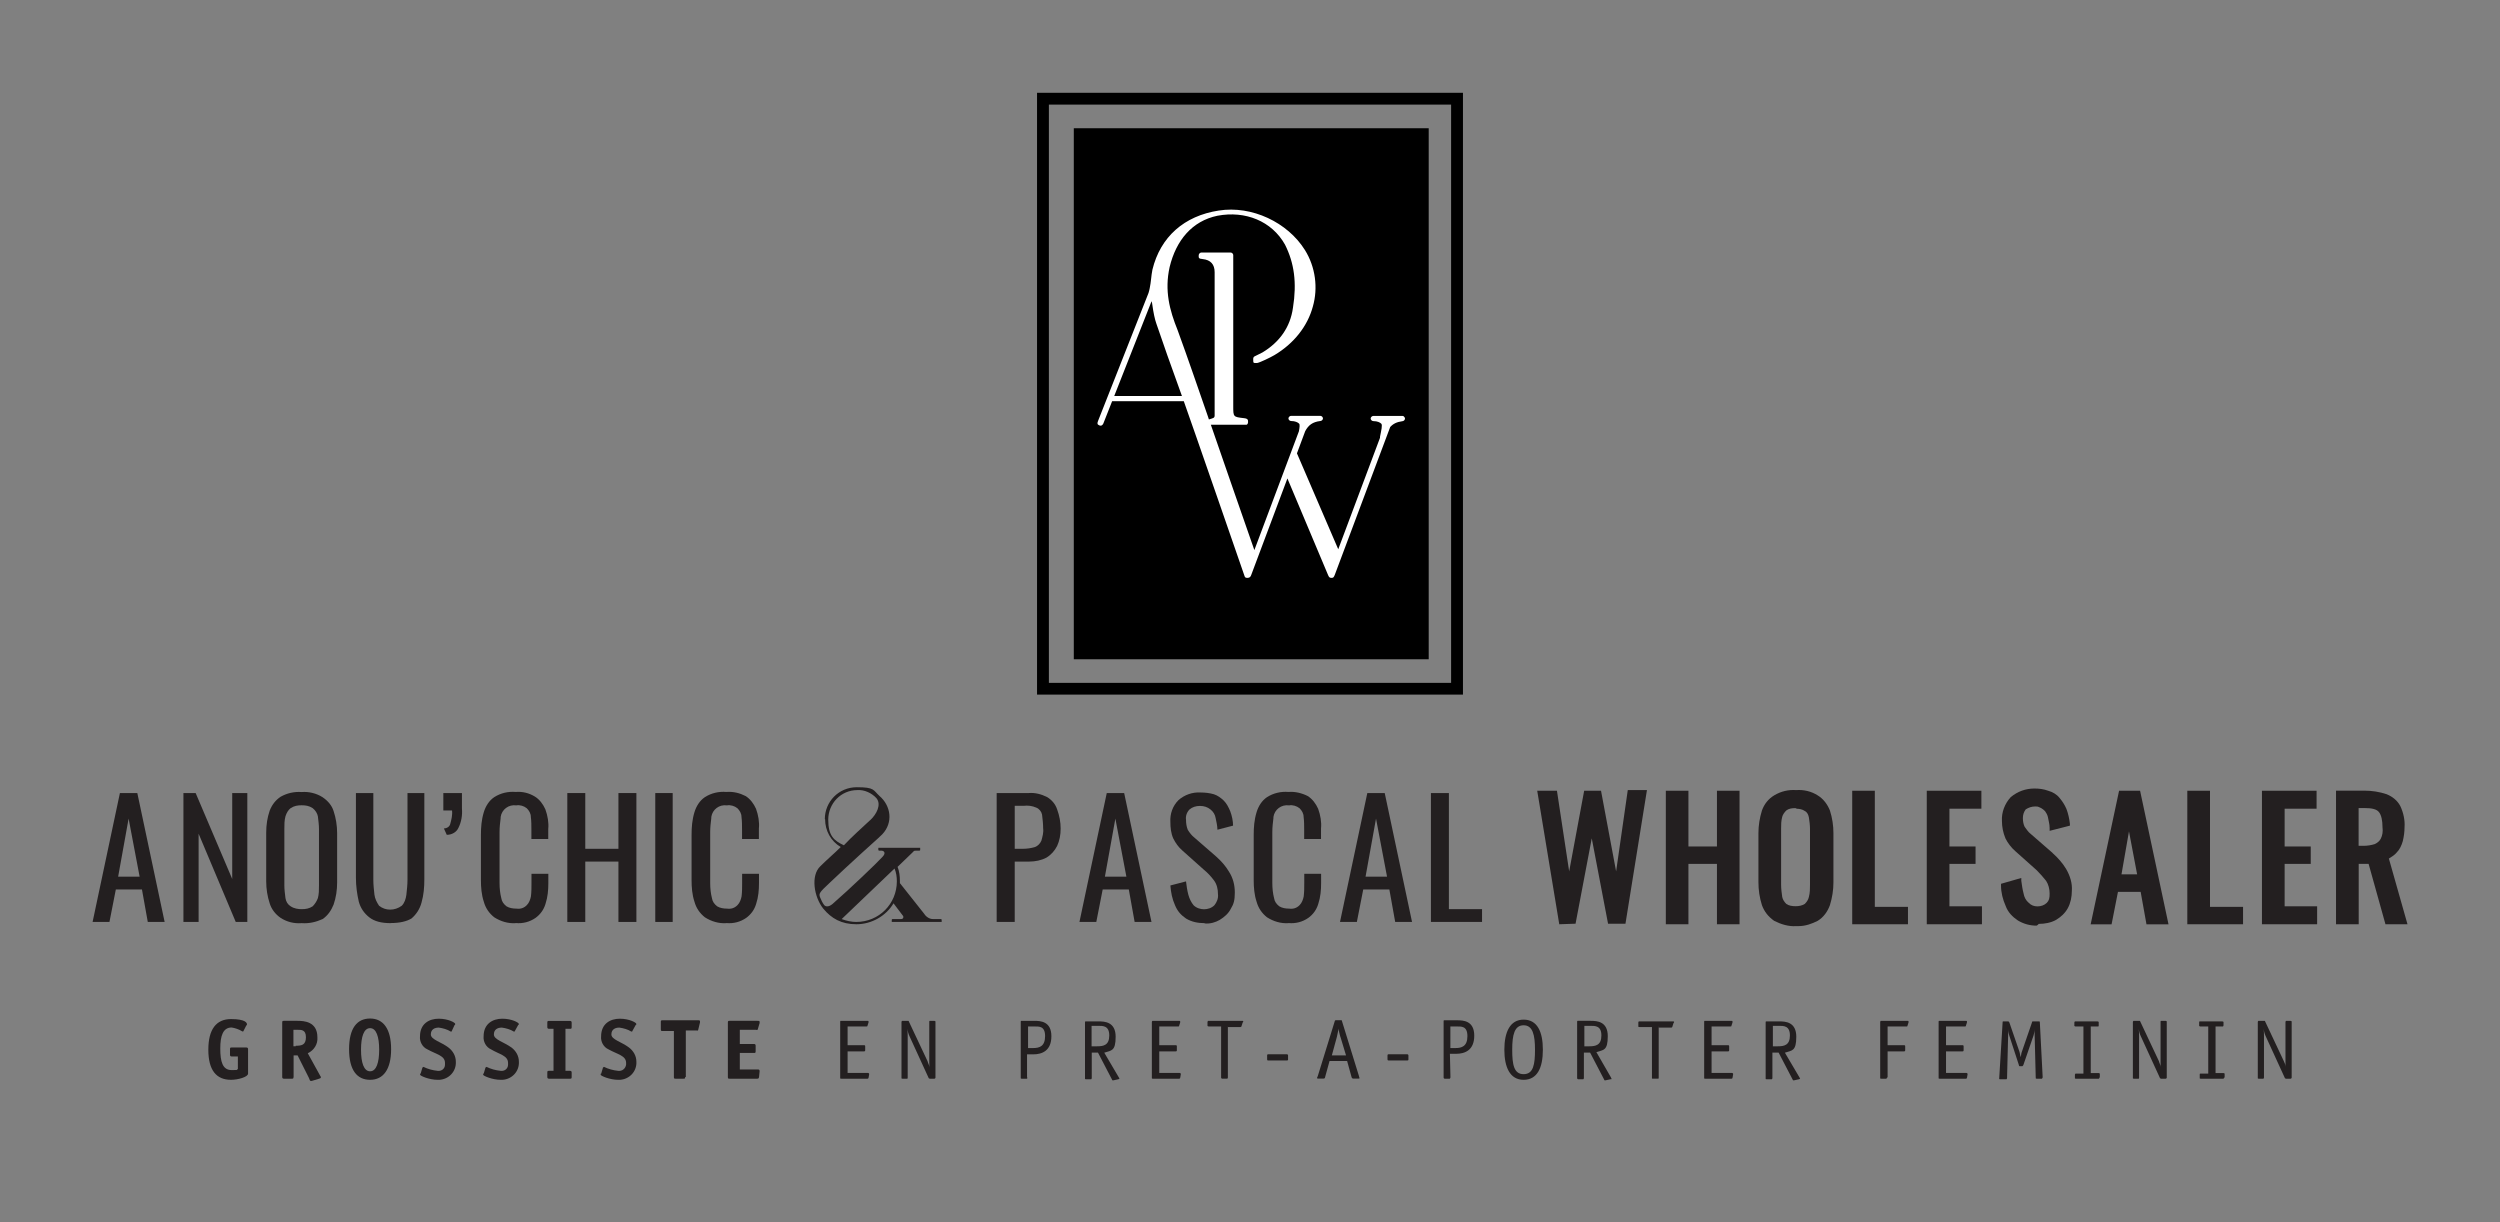 <?xml version="1.0" encoding="UTF-8"?> <svg xmlns="http://www.w3.org/2000/svg" id="Layer_1" data-name="Layer 1" version="1.1" viewBox="0 0 2700 1320"><rect x="0" y="0" width="2700" height="1320" fill="#808080" stroke="none"/><defs><style> .cls-1 { fill: #000; } .cls-1, .cls-2, .cls-3 { stroke-width: 0px; } .cls-2 { fill: #231f20; } .cls-3 { fill: #fff; } </style></defs><g><rect class="cls-1" x="1159.7" y="138.5" width="383.3" height="573.5"></rect><path class="cls-3" d="M1516.9,450.6c-.5-.8-1.3-1.4-2.2-1.4h-31.5c-1.4,0-2.9,1.4-2.9,2.8s1.4,2.8,2.9,2.8c4.3,0,7.2,1.4,8.6,2.8,1.4,1.4,0,7.1-1.4,14.2,0,.3,0,.7,0,1l-45.1,120.4-44.6-103.6,8.9-23.9c3.5-6.6,8-10,16.3-11,1.4,0,2.9-1.4,2.9-2.8s-1.4-2.8-2.9-2.8h-31.5c-1.4,0-2.9,1.4-2.9,2.8s1.4,2.8,2.9,2.8c4.3,0,7.2,1.4,8.6,2.8,1,1,.6,4.1-.2,8.3l-48.1,128.3c-.8-1.7-45.7-131.8-47-135.4h38.6c.6,0,1.6-1.3,1.6-2.8,0-2.4,0-3.8-4.5-4.3-11.5-1.3-11.5-1.4-11.5-12.8v-163.3c0-1.4-1.4-2.8-2.9-2.8h-31.5c-1.4,0-2.8,1.4-2.9,2.8-.2,3.2,0,3.9,4.3,4.3,8.6.9,12.9,5.7,12.9,14.2v154.8c0,2.8-1.9,2.8-6.2,4.2,0,0-.8-2.5-.9-2.8-10.9-31.3-21.5-62.5-32.9-93.7-8.6-21.3-14.3-42.6-8.6-68.1,7-28.9,24.3-49.7,51.6-55.4,30.1-5.7,58.7,5.7,73,31.2,10,19.9,12.9,41.2,8.6,68.1-2.9,21.3-14.8,37.4-32.9,48.3-2,1.2-6.9,3.3-8.6,4.3-1.8,1-1.4,2.8-1.4,4.3s0,2.8,1.4,2.8,2.2,0,2.9,0c2.8-.4,14.2-5.9,18.6-8.5,20.9-12.4,35.8-31.2,41.5-52.5,5.7-19.9,2.9-42.6-8.6-61-18.6-29.8-57.3-48.3-93.1-42.6-37.2,5.7-63,28.4-71.6,63.9-1.4,7.1-1.4,12.8-2.9,19.9-.4,1.8-.6,3.1-1.3,5.2l-54.5,138.2c-1.2,3-.7,3.8,1.2,4.7,2.4,1.2,3.9-.5,4.5-1.9l9.5-24.1h77.4c7.3,20.2,65.7,189.1,65.7,189.1.4.8.6,1.7,2.9,1.7,3.3,0,3.8-2.2,4.2-3.1l39.1-104.3,43.9,104.3c.9,2,1.4,3.1,3.6,3.1s2.5-.6,3.6-3.1l59.9-159.8c3.1-3.5,7.1-5.5,13.1-6.3,1.4,0,2.9-1.4,2.9-2.8s-.7-1.4-.7-1.4h0ZM1203.4,427.6l40.3-102.3c.4,1.3.7,2.6.9,4.4,1,7.4,2.6,15.3,4.3,19.9,5.9,17.5,16.2,46.8,27.6,78.1h-73.1Z"></path><path class="cls-1" d="M1567.2,113v624.5h-434.4V113h434.4M1580,100.2h-460v650h460V100.2h0Z"></path></g><g><path class="cls-2" d="M100,995.7l29.5-139.2h18.8l29.5,139.2h-18.2l-6.3-35.1h-28.2l-6.9,35.1h-18.2ZM127.6,946.8h23.2l-11.9-62.7-11.3,62.7Z"></path><path class="cls-2" d="M198.1,995.7v-139.2h13.2l39.5,92.8v-92.8h16.3v139.2h-12.5l-40.1-95.3v95.3h-16.3Z"></path><path class="cls-2" d="M325.8,997c-8.1.6-15.7-1.2-22.6-5.6-5.6-3.8-10-9.4-11.9-15.7-2.5-7.5-3.8-15.7-3.8-23.8v-52.7c0-8.2,1.2-16.3,3.8-23.8,2.5-6.3,6.3-11.3,11.9-15,6.9-3.8,14.4-5.6,22.6-5,7.5-.6,15.7,1.2,22.6,5.6,5.6,3.8,10,8.8,11.9,15,2.5,7.5,3.8,15.7,3.8,23.8v53.3c0,8.2-1.2,16.3-3.8,23.8-2.5,6.3-6.3,11.9-11.9,15.7-6.9,3.1-14.4,5-22.6,4.4h0ZM325.8,981.9c4.4,0,8.1-.6,11.9-3.1,2.5-2.5,4.4-5.6,5.6-8.8,1.2-4.4,1.2-8.8,1.2-13.8v-60.8c0-4.4-.6-8.8-1.2-13.8-.6-3.1-2.5-6.3-5.6-8.8-3.8-2.5-7.5-3.1-11.9-3.1s-8.1.6-11.9,3.1c-2.5,1.9-4.4,5-5.6,8.8-1.2,4.4-1.2,8.8-1.2,13.8v60.8c0,4.4.6,8.8,1.2,13.8.6,3.8,2.5,6.9,5.6,8.8,3.8,2.5,8.1,3.1,11.9,3.1Z"></path><path class="cls-2" d="M422,997c-10,0-17.6-1.9-23.2-6.3-5.6-4.4-9.4-10-11.3-16.9-1.9-8.2-3.1-16.9-3.1-25.7v-91.6h18.8v93.5c0,5.6.6,10.7,1.2,16.3.6,4.4,2.5,8.2,5,11.9,6.9,5.6,16.9,5.6,24.5,0,3.1-3.1,4.4-7.5,5-11.9.6-5.6,1.2-10.7,1.2-16.3v-93.5h18.2v92.8c0,8.8-.6,16.9-3.1,25.7-1.9,6.9-5.6,12.5-10.7,16.9-5,3.1-12.5,5-22.6,5h0Z"></path><path class="cls-2" d="M482.5,901.6l-3.1-6.9c3.1,0,6.3-1.9,6.9-5,1.2-4.4,2.5-9.4,1.9-14.4h-9.4v-18.8h20.1v16.9c.6,6.9-.6,14.4-3.8,20.7-1.9,4.4-6.9,7.5-12.5,7.5h0Z"></path><path class="cls-2" d="M557,997c-8.2.6-16.3-1.9-23.2-6.3-5.6-4.4-9.4-10-11.3-16.9-2.5-7.5-3.1-15.7-3.1-23.2v-48.9c0-8.2.6-16.3,3.1-24.5,1.9-6.3,5.6-12.5,11.3-16.3,6.9-4.4,15-6.3,23.2-5.6,7.5-.6,14.4,1.2,20.7,5,5,3.1,8.8,8.2,11.3,13.8,2.5,6.9,3.8,14.4,3.1,21.3v10.7h-18.2v-10c0-4.4,0-9.4-.6-13.8,0-3.8-1.9-6.9-4.4-9.4-3.1-2.5-7.5-3.8-11.3-3.1-8.2-1.2-15.7,4.4-16.9,12.5v1.2c-.6,5-1.2,10-1.2,15v55.2c0,5.6.6,11.3,1.9,16.3.6,3.8,2.5,6.3,5.6,8.8,3.1,1.9,6.9,2.5,10.7,2.5,4.4.6,8.2-.6,11.3-3.8,2.5-2.5,3.8-6.3,4.4-9.4.6-5,.6-9.4.6-14.4v-10h18.2v10c0,7.5-.6,15-3.1,22.6-1.9,6.3-5.6,11.3-10.7,15-6.3,4.4-13.8,6.3-21.3,5.6h0Z"></path><path class="cls-2" d="M612.7,995.7v-139.2h19.4v60.2h35.8v-60.2h19.4v139.2h-19.4v-65.2h-35.8v65.2h-19.4Z"></path><path class="cls-2" d="M707.7,995.7v-139.2h18.8v139.2h-18.8Z"></path><path class="cls-2" d="M784.5,997c-8.2.6-16.3-1.9-23.2-6.3-5.6-4.4-9.4-10-11.3-16.9-2.5-7.5-3.1-15.7-3.1-23.2v-48.9c0-8.2.6-16.3,3.1-24.5,1.9-6.3,5.6-12.5,11.3-16.3,6.9-4.4,15-6.3,23.2-5.6,7.5-.6,14.4,1.2,20.7,4.4,5,3.1,8.8,8.2,11.3,13.8,2.5,6.9,3.8,14.4,3.1,21.3v11.3h-18.2v-10c0-4.4,0-9.4-.6-13.8,0-3.8-1.9-6.9-4.4-9.4-3.1-2.5-7.5-3.8-11.3-3.1-8.2-1.2-15.7,4.4-16.9,12.5v1.2c-.6,5-1.2,10-1.2,15v55.2c0,5.6.6,11.3,1.9,16.3.6,3.8,2.5,6.3,5.6,8.8,3.1,1.9,6.9,2.5,10.7,2.5,4.4.6,8.2-.6,11.3-3.8,2.5-2.5,3.8-6.3,4.4-9.4.6-5,.6-9.4.6-14.4v-10h18.2v10c0,7.5-.6,15-3.1,22.6-1.9,6.3-5.6,11.3-10.7,15-6.3,4.4-13.8,6.3-21.3,5.6h0Z"></path><path class="cls-2" d="M890.8,884.7c0-18.8,15-34.5,34.5-34.5s17.6,3.1,24.5,9.4c12.5,10.7,15,28.8,3.1,41.4-5.6,5.6-13.2,11.9-22,20.1-12.5,11.3-24.5,22.6-35.1,32.6s-11.9,11.3-10,15.7c1.2,3.1,2.5,5.6,4.4,8.2,1.9,1.9,5,1.9,8.8-1.2,18.8-16.3,48.9-45.2,53.9-50.8,4.4-4.4,1.9-6.9-1.2-6.9h-2.5l-.6-.6v-2.5h45.2v2.5l-.6.6h-3.8c-1.2,0-2.5,0-3.1,1.2l-16.9,16.3c1.9,5,2.5,10,2.5,15.7v1.9l26.3,33.2c1.9,3.1,5.6,5.6,9.4,5.6h8.8l.6.6v2.5h-53.9v-2.5l.6-.6h9.4c1.2,0,2.5-.6,2.5-1.9s0-1.2-.6-1.9l-10-13.2c-8.2,13.8-23.8,22.6-40.1,22.6s-27-6.3-35.8-16.9c-10-12.5-13.8-35.8-3.1-45.8,6.9-6.9,15.7-14.4,22-20.7-10.7-6.3-16.9-17.6-16.9-30.1h0ZM939.7,885.9c6.9-6.3,12.5-16.9,6.9-23.8-5-5.6-13.2-9.4-20.7-8.8-17.6,0-31.4,14.4-31.4,32s6.3,22.6,16.9,27.6c8.8-9.4,18.8-18.2,28.2-27h0ZM909,992.6c5,1.9,10.7,3.1,15.7,3.1,24.5,0,43.9-19.4,43.9-43.9h0c0-4.4-.6-9.4-2.5-13.8l-57.1,54.6h0Z"></path><path class="cls-2" d="M1076.4,995.7v-139.2h34.5c6.9-.6,13.8,1.2,20.1,4.4,5,3.1,8.8,7.5,10.7,13.2,2.5,6.9,3.8,13.8,3.8,20.7s-1.2,13.2-3.8,18.8c-2.5,5-6.3,9.4-11.3,12.5-5.6,3.1-12.5,4.4-18.8,4.4h-15.7v65.2h-19.4ZM1095.8,916.7h8.8c4.4,0,8.8-.6,13.2-1.9,3.1-1.2,5.6-3.8,6.9-6.9,1.2-4.4,2.5-8.8,1.9-13.2,0-5-.6-10-1.2-15-.6-3.1-3.1-6.3-6.3-7.5-4.4-1.9-8.8-2.5-13.8-1.9h-9.4v46.4h0Z"></path><path class="cls-2" d="M1165.8,995.7l29.5-139.2h18.8l29.5,139.2h-18.2l-6.3-35.1h-28.2l-6.9,35.1h-18.2ZM1193.3,946.8h23.2l-11.9-62.7-11.3,62.7h0Z"></path><path class="cls-2" d="M1301,997c-6.9,0-13.8-1.2-20.1-5-5.6-3.8-9.4-8.2-11.9-14.4-3.1-6.9-4.4-13.8-5-21.3l16.9-4.4c.6,5,1.2,9.4,2.5,14.4,1.2,4.4,3.1,8.2,5.6,11.3,3.1,3.1,7.5,4.4,11.3,4.4s8.2-1.2,11.3-4.4c2.5-3.1,4.4-7.5,3.8-11.9,0-5.6-1.2-10.7-4.4-15s-6.9-8.2-10.7-11.3l-23.2-20.7c-4.4-3.8-7.5-8.2-10-13.2-2.5-5.6-3.1-11.9-3.1-17.6-.6-8.8,2.5-17.6,8.8-23.8,6.3-5.6,15.1-8.8,23.8-8.2,5,0,10,.6,14.4,1.9,3.8,1.2,7.5,3.8,10.7,6.9,3.1,3.1,5,6.9,6.9,11.3,1.9,5,3.1,10.7,3.1,15.7l-16.9,4.4c0-4.4-1.2-8.8-1.9-12.5-.6-3.8-2.5-6.9-5.6-9.4-3.1-2.5-6.9-3.8-11.3-3.8s-8.2,1.2-11.3,3.8c-3.1,3.1-4.4,7.5-3.8,11.3,0,3.8.6,7.5,1.9,10.7,1.9,3.1,4.4,6.3,6.9,8.2l23.8,20.7c5.6,5,10,10,13.8,16.3,4.4,6.9,6.3,14.4,6.3,22.6s-1.2,12.5-4.4,17.6c-2.5,5-6.9,8.8-11.9,11.9-4.4,2.5-10,4.4-16.3,3.8h0Z"></path><path class="cls-2" d="M1391.6,997c-8.2.6-16.3-1.9-23.2-6.3-5.6-4.4-9.4-10-11.3-16.9-2.5-7.5-3.1-15.7-3.1-23.2v-48.9c0-8.2.6-16.3,3.1-24.5,1.9-6.3,5.6-12.5,11.3-16.3,6.9-4.4,15.1-6.3,23.2-5.6,6.9-.6,14.4,1.2,20.7,4.4,5,3.1,8.8,8.2,11.3,13.8,2.5,6.9,3.8,14.4,3.1,21.3v11.3h-18.2v-10c0-4.4,0-9.4-.6-13.8,0-3.8-1.9-6.9-4.4-9.4-3.1-2.5-7.5-3.8-11.3-3.1-8.2-1.2-15.7,4.4-16.9,12.5v1.2c-.6,5-1.2,10-1.2,15v55.2c0,5.6.6,11.3,1.9,16.3.6,3.8,2.5,6.3,5.6,8.8,3.1,1.9,6.9,2.5,10.7,2.5,4.4.6,8.2-.6,11.3-3.8,2.5-2.5,3.8-6.3,4.4-9.4.6-5,.6-9.4.6-14.4v-10h18.2v10c0,7.5-.6,15-3.1,22.6-1.9,6.3-5.6,11.3-10.7,15-6.3,4.4-13.8,6.3-21.3,5.6h0Z"></path><path class="cls-2" d="M1447.2,995.7l29.5-139.2h18.8l29.5,139.2h-18.2l-6.3-35.1h-28.2l-6.9,35.1h-18.2ZM1474.8,946.8h23.2l-11.9-62.7-11.3,62.7h0Z"></path><path class="cls-2" d="M1545.4,995.7v-139.2h19.4v125.4h35.8v13.8h-55.2Z"></path><polygon class="cls-2" points="1745.4 941.1 1729.1 854 1710.9 854 1694.7 941.1 1681.5 854 1660.2 854 1684 998.2 1701.6 997.6 1719.1 905.4 1736.7 997.6 1755.5 997.6 1778.7 853.3 1758 853.3 1745.4 941.1"></polygon><polygon class="cls-2" points="1854.3 914.2 1823.5 914.2 1823.5 854 1799.1 854 1799.1 998.2 1823.5 998.2 1823.5 933 1854.3 933 1854.3 998.2 1878.7 998.2 1878.7 854 1854.3 854 1854.3 914.2"></polygon><path class="cls-2" d="M1963.1,859c-6.9-4.4-15.1-6.3-23.2-5.7-8.2-.6-16.3,1.2-23.8,5.7-6.3,3.8-10.7,9.4-13.2,16.3-2.5,8.2-3.8,16.3-3.8,24.5v52.7c0,8.8,1.2,16.9,3.8,25.1,2.5,6.9,6.9,12.5,13.2,16.9,7.5,3.8,15.7,6.3,23.8,5.7h2.5c7.5,0,14.4-2.5,20.7-5.7,6.3-3.8,10.7-10,13.2-16.9,2.5-8.2,3.8-16.3,3.8-24.5v-53.3c0-8.2-1.2-16.3-3.8-24.5-2.5-6.3-6.9-12.5-13.2-16.3h0ZM1923.6,955.5v-60.8c0-3.8,0-8.2,1.2-12.5.6-2.5,2.5-5,4.4-6.9,2.5-1.9,5.6-2.5,9.4-2.5s1.2,0,.6.6c3.8,0,7.5.6,10,2.5,2.5,1.2,3.8,3.8,4.4,6.9.6,3.8,1.2,8.2,1.2,12.5v60.2c0,4.4,0,8.8-1.2,13.2-.6,3.1-2.5,5.6-4.4,7.5-3.1,1.9-6.3,2.5-10,2.5s-7.5-.6-10-2.5c-1.9-1.9-3.8-4.4-4.4-7.5-.6-4.4-1.2-8.8-1.2-13.2Z"></path><polygon class="cls-2" points="2024.8 854 2000.4 854 2000.4 998.2 2060.6 998.2 2060.6 979.4 2024.8 979.4 2024.8 854"></polygon><polygon class="cls-2" points="2105.4 933 2133.6 933 2133.6 914.2 2105.4 914.2 2105.4 873.4 2139.9 873.4 2139.9 854 2080.9 854 2080.9 998.2 2140.5 998.2 2140.5 978.8 2105.4 978.8 2105.4 933"></polygon><path class="cls-2" d="M2216.7,921.1l-23.8-20.7c-2.5-1.9-4.4-5-6.3-7.5-1.2-2.5-1.9-5.6-1.9-9.4s1.2-6.9,3.1-9.4c3.1-1.9,6.3-3.1,10-3.1s3.1.3,4.4.7c1.6.6,3,1.4,4.4,2.5.8.6,1.4,1.2,2.1,1.9,1.3,1.9,2.5,3.9,3,6.2.6,3.8,1.9,7.5,1.9,11.9v3.1l21.9-5.6v-1.9c-.6-5.6-1.9-11.3-3.8-16.3-1.9-4.4-4.4-8.2-7.5-11.9-3.1-3.8-7.5-6.3-11.9-7.5-5-1.9-10-2.5-15.1-2.5-9.4,0-18.2,3.1-25.7,9.4-6.3,6.9-10,16.3-9.4,25.7,0,6.3,1.2,12.5,3.8,18.8,2.5,5,6.3,10,10.7,13.8l23.2,20.7c3.8,3.8,6.9,7.5,10,11.3,2.5,3.8,3.8,8.8,3.8,13.8s-.6,7.5-3.1,10c-2.5,2.5-6.3,3.8-10,3.8s-6.9-1.2-9.4-3.8c-3.1-2.5-5-6.3-5.6-10-1.2-4.4-1.9-9.4-2.5-13.8v-3.1l-21.9,6.3v1.9c0,7.5,1.9,15,5,22,2.5,6.9,7.5,11.9,13.2,15.7,6.3,3.8,13.2,5.6,20.1,5.6.4,0,1.3-.6,2.5-1.9,6.3,0,13.2-1.2,18.8-4.4,5-3.1,9.4-6.9,12.5-12.5,3.1-5.6,4.4-12.5,4.4-18.8.6-8.2-1.9-16.3-6.3-23.8-3.8-6.3-8.8-11.9-14.4-16.9h0Z"></path><path class="cls-2" d="M2288.6,854l-30.7,144.3h22.6l6.9-35.1h24.5l6.3,35.1h23.8l-30.7-144.3h-22.6ZM2308.1,944.3h-16.9l8.1-46.4,8.8,46.4Z"></path><polygon class="cls-2" points="2386.8 854 2362.3 854 2362.3 998.2 2422.5 998.2 2422.5 979.4 2386.8 979.4 2386.8 854"></polygon><polygon class="cls-2" points="2467.4 933 2495.6 933 2495.6 914.2 2467.4 914.2 2467.4 873.4 2501.9 873.4 2501.9 854 2442.9 854 2442.9 998.2 2502.5 998.2 2502.5 978.8 2467.4 978.8 2467.4 933"></polygon><path class="cls-2" d="M2579.9,927.3c3.1-1.9,6.3-3.8,8.8-6.9,3.1-3.1,5-7.5,6.3-11.9,1.2-5,1.9-10,1.9-15,.6-7.5-1.2-15.7-4.4-22.6-3.1-6.3-8.8-10.7-15.1-13.2-7.5-2.5-15.7-3.8-23.8-3.8h-30.7v144.3h24.5v-65.2h10.7l18.2,65.2h23.8l-20.1-70.9h0ZM2571.1,906c-1.2,2.5-3.8,4.4-6.3,5.6-3.8,1.2-8.1,1.9-12.5,1.9h-5v-40.8h6.3c8.1,0,13.2,1.2,15.7,4.4s3.8,8.8,3.8,16.3c.6,4.4,0,8.8-1.9,12.5h0Z"></path></g><g><path class="cls-2" d="M267.9,1159.5c0,3.7-11,6.7-18.4,6.7-15.9,0-24.5-10.4-24.5-32.5s8.6-33.1,24.5-33.1,17.2,4.3,17.2,5.5,0,1.2-.6,1.2l-3.1,6.1c0,.6-.6.6-1.2.6-3.7-2.4-8-3.7-11.6-4.3-9.2,0-12.3,8.6-12.3,22.7s2.4,23.3,12.3,23.3,4.3-.6,6.7-1.2v-13.5h-6.7c-1.2,0-1.8-.6-1.8-1.8v-6.1c0-1.8.6-1.8,1.8-1.8h15.9c1.2,0,1.8.6,1.8,1.8v26.4h0Z"></path><path class="cls-2" d="M317,1163.2c0,1.8-.6,1.8-1.8,1.8h-8.6c-1.2,0-1.8-.6-1.8-1.8v-58.9c0-1.8.6-1.8,1.8-1.8h14.7c6.7,0,21.5.6,21.5,17.8.6,7.4-3.7,14.1-10.4,17.2l13.5,24.5c.6.6.6,1.2.6,1.8s-.6.6-1.8,1.2l-8,2.4h-1.2c-.6,0-1.2-1.2-1.8-3.1l-12.3-24.5h-4.3v23.3h0ZM319.4,1129.4c6.1,0,11-.6,11-9.2s-5.5-8-9.8-8h-3.7v17.8h2.5v-.6h0Z"></path><path class="cls-2" d="M399.7,1166.2c-14.1,0-22.7-10.4-22.7-33.1s8.6-33.1,22.7-33.1,22.7,11,22.7,33.1-8.6,33.1-22.7,33.1ZM409.5,1133.7c0-14.1-3.1-23.3-9.8-23.3s-9.8,9.2-9.8,23.3,3.1,23.3,9.8,23.3,9.8-9.2,9.8-23.3Z"></path><path class="cls-2" d="M488,1113.5c0,.6-.6.6-1.2.6-3.7-2.4-8.6-3.7-12.9-4.3-4.3,0-8.6,1.8-8.6,7.4s11,8,19,14.1c4.9,3.7,8,9.2,8,15.3.6,10.4-7.4,19-17.8,19.6h-1.8c-9.2,0-19-4.3-19-5.5s0-1.2.6-1.2l1.8-6.1c0-.6.6-.6,1.2-1.2,4.9,2.4,9.8,3.7,15.3,4.3,4.3.6,8-2.4,8-6.7v-1.8c0-8-9.2-9.2-19-14.7-5.5-2.4-8.6-8.6-8-14.1,0-13.5,9.8-19,20.2-19s17.8,4.3,17.8,5.5,0,1.2-.6,1.2l-3.1,6.7Z"></path><path class="cls-2" d="M556.1,1113.5c0,.6-.6.6-1.2.6-3.7-2.4-8.6-3.7-12.9-4.3-4.3,0-8.6,1.8-8.6,7.4s10.4,8,19,14.1c4.9,3.7,8,9.2,8,15.3.6,10.4-7.4,19-17.8,19.6h-1.8c-9.2,0-19-4.3-19-5.5s0-1.2.6-1.2l1.8-6.1c0-.6.6-.6,1.2-1.2,4.9,2.4,9.8,3.7,15.3,4.3,4.3.6,8-2.4,8-6.7v-1.8c0-8-9.2-9.2-18.4-14.7-5.5-2.4-8.6-8.6-8-14.1,0-13.5,9.8-19,20.2-19s17.8,4.3,17.8,5.5,0,1.2-.6,1.2l-3.7,6.7h0Z"></path><path class="cls-2" d="M617.4,1163.2c0,1.8-.6,1.8-1.8,1.8h-22.7c-1.2,0-1.8-.6-1.8-1.8v-4.9c0-1.8.6-1.8,1.8-1.8h4.9v-45.4h-4.9c-1.2,0-1.8-.6-1.8-1.8v-4.9c0-1.8.6-1.8,1.8-1.8h22.7c1.2,0,1.8.6,1.8,1.8v4.9c0,1.8-.6,1.8-1.8,1.8h-4.9v45.4h4.9c1.2,0,1.8.6,1.8,1.8v4.9Z"></path><path class="cls-2" d="M683,1113.5c0,.6-.6.6-1.2.6-3.7-2.4-8.6-3.7-12.9-4.3-4.3,0-8.6,1.8-8.6,7.4s11,8,19,14.1c4.9,3.7,8,9.2,8,15.3.6,10.4-7.4,19-17.8,19.6h-1.8c-9.2,0-19-4.3-19-5.5s0-1.2.6-1.2l1.8-6.1c0-.6.6-.6,1.2-1.2,4.9,2.4,9.8,3.7,15.3,4.3,4.3.6,8-2.4,8.6-6.7v-1.8c0-8-9.2-9.2-19-14.7-5.5-2.4-8.6-8.6-8-14.1,0-13.5,9.8-19,20.2-19s17.8,4.3,17.8,5.5,0,1.2-.6,1.2l-3.7,6.7Z"></path><path class="cls-2" d="M740,1163.2c0,1.8-.6,1.8-1.8,1.8h-8.6c-1.2,0-1.8,0-1.8-1.8v-49.7h-12.3c-1.2,0-1.8,0-1.8-1.8v-8c0-1.2,0-1.8,1.8-1.8h38c1.8,0,2.5,0,2.5,1.2v1.2l-1.8,7.4c0,1.2-1.2,1.8-1.8,1.2h-11.7v50.3h-.6,0Z"></path><path class="cls-2" d="M819.7,1163.2c0,1.2-.6,1.8-1.8,1.8h-30c-1.2,0-1.8,0-1.8-1.8v-58.9c0-1.8.6-1.8,1.8-1.8h30c1.8,0,2.5,0,2.5,1.2v1.2l-1.8,6.1c0,1.2-1.2,1.8-1.8,1.2h-17.8v15.3h15.3c1.2,0,1.8.6,1.8,1.8v6.1c0,1.8-.6,1.8-1.8,1.8h-15.3v17.8h19.6c1.2,0,1.8.6,1.8,1.8l-.6,6.1h0Z"></path><path class="cls-2" d="M938,1163.8c0,.8-.4,1.2-1.2,1.2h-28.2c-.6,0-1.2,0-1.2-.6h0v-60.7c0-.6,0-1.2.6-1.2h28.8c.8,0,1.2.2,1.2.6v1.2l-1.2,3.7c0,.6-.6.6-1.2.6h-20.2v20.2h17.8c.8,0,1.2.4,1.2,1.2v4.3c0,.8-.4,1.2-1.2,1.2h-17.8v23.3h22.1c.6,0,1.2.6,1.2,1.2l-.6,3.7h0Z"></path><path class="cls-2" d="M1010.3,1163.8c0,.6-.6,1.2-1.2,1.2h-4.9c-.6,0-1.2-.6-1.2-.6l-20.8-45.4c-1.2-2.4-1.8-5.5-2.5-8h0c.6,2.4.6,5.5.6,8v44.8c0,.6,0,1.2-.6,1.2h-4.9c-.6,0-1.2,0-1.2-.6h0v-60.7c0-.6.6-1.2.6-1.2h6.1c.6,0,1.2,0,1.2.6l20.2,42.9c.6,2.4,1.8,4.3,2.5,6.7h0c-.6-1.8-.6-3.7-.6-5.5v-43.5c0-.6,0-1.2.6-1.2h4.9c.6,0,1.2.6,1.2.6h0v60.7h0Z"></path><path class="cls-2" d="M1109.7,1163.8c0,.6-.6,1.2-.6,1.2h-5.5c-.6,0-1.2,0-1.2-.6h0v-60.7c0-.6,0-1.2.6-1.2h14.1c6.7,0,18.4.6,18.4,16.6s-10.4,19.6-19.6,19.6h-6.7v25.1h.6ZM1115.8,1131.9c6.7,0,12.9-1.8,12.9-12.9s-6.7-10.4-11.7-10.4h-6.7v23.3h5.5Z"></path><path class="cls-2" d="M1208.4,1163.8s.6.6.6,1.2c0,0-.6.6-1.2.6l-5.5,1.2c-.6,0-1.2,0-1.2-.6l-15.3-29.4h-6.7v27.6c0,.6-.6,1.2-.6,1.2h-5.5c-.6,0-1.2,0-1.2-.6h0v-60.7c0-.6,0-1.2.6-1.2h14.1c6.7,0,18.4.6,18.4,16.6s-4.9,14.7-12.3,17.2l15.9,27h0ZM1185.1,1130c6.7,0,12.9-1.2,12.9-11.7s-6.7-10.4-11.7-10.4h-7.4v22.1h6.1Z"></path><path class="cls-2" d="M1274.6,1163.8c0,.8-.4,1.2-1.2,1.2h-28.2c-.6,0-1.2,0-1.2-.6h0v-60.7c0-.6.6-1.2.6-1.2h28.8c.8,0,1.2.2,1.2.6v1.2l-1.2,3.7c0,.6-.6.6-1.2.6h-20.2v20.2h17.8c.8,0,1.2.4,1.2,1.2v4.3c0,.8-.4,1.2-1.2,1.2h-17.8v23.3h22.1c.6,0,1.2.6,1.2,1.2l-.6,3.7h0Z"></path><path class="cls-2" d="M1326.1,1108.6v55.2c0,.6-.6,1.2-.6,1.2h-5.5c-.6,0-1.2-.6-1.2-1.2v-55.2h-13.5c-.6,0-1.2-.6-1.2-.6h0v-4.3c0-.6.6-1.2.6-1.2h36.8c.6,0,1.2,0,1.2.6s0,.6-.6,1.2l-1.2,3.7c0,.6-.6,1.2-1.2,1.2h-13.5v-.6h0Z"></path><path class="cls-2" d="M1391.1,1144.1c0,.6,0,1.2-1.2,1.2h-20.2c-.6,0-1.2,0-1.2-1.2v-4.3c0-.8.4-1.2,1.2-1.2h20.2c.6,0,1.2.6,1.2,1.2v4.3Z"></path><path class="cls-2" d="M1467.7,1162.5c0,.6.6,1.2.6,1.8s-.6.6-1.2.6h-5.5c-1.2,0-1.2-.6-1.8-1.2l-4.9-17.8h-19l-4.9,17.8c0,.6-.6,1.2-1.8,1.2h-5.5c-.6,0-1.2,0-1.2-.6s0-1.2.6-1.8l18.4-59.5c0-.6.6-1.2,1.2-1.2h5.5c.6,0,1.2,0,1.2,1.2l18.4,59.5h0ZM1447.5,1119.6c-.6-3.1-1.8-6.1-1.8-8.6h0c-.6,2.4-1.2,6.1-1.8,8.6l-5.5,20.2h15.3l-6.1-20.2Z"></path><path class="cls-2" d="M1521.1,1144.1c0,.6,0,1.2-1.2,1.2h-20.2c-.8,0-1.2-.4-1.2-1.2v-4.3c0-.8.4-1.2,1.2-1.2h20.2c.6,0,1.2.6,1.2,1.2v4.3Z"></path><path class="cls-2" d="M1566.4,1163.8c0,.6-.6,1.2-.6,1.2h-5.5c-.6,0-1.2-.6-1.2-1.2v-60.7c0-.6,0-1.2.6-1.2h14.1c6.7,0,18.4.6,18.4,16.6s-10.4,19.6-19.6,19.6h-6.7l.6,25.8h0ZM1571.9,1131.9c6.7,0,12.9-1.8,12.9-12.9s-6.7-10.4-11.7-10.4h-6.7v23.3h5.5Z"></path><path class="cls-2" d="M1645.5,1166.2c-14.7,0-20.8-13.5-20.8-32.5s6.1-32.5,20.8-32.5,20.8,12.9,20.8,32.5-6.1,32.5-20.8,32.5ZM1657.8,1133.7c0-15.9-2.4-26.4-12.3-26.4s-12.3,10.4-12.3,26.4,1.8,26.4,12.3,26.4,12.3-10.4,12.3-26.4h0Z"></path><path class="cls-2" d="M1739.9,1163.8c0,.4.2.8.6,1.2.6.6-.6.6-1.2.6l-5.5,1.2c-.6,0-1.2,0-1.2-.6l-15.3-29.4h-6.7v27.6c0,.6-.6,1.2-.6,1.2h-5.5c-.6,0-1.2-.6-1.2-1.2v-60.7c0-.6,0-1.2.6-1.2h14.1c6.7,0,18.4.6,18.4,16.6s-4.9,14.7-12.3,17.2l15.9,27.6h0ZM1716.6,1130c6.7,0,12.9-1.2,12.9-11.7s-6.7-10.4-11.7-10.4h-6.7v22.1h5.5Z"></path><path class="cls-2" d="M1791.4,1108.6v55.2c0,.6,0,1.2-.6,1.2h-5.5c-.6,0-1.2,0-1.2-.6h0v-55.2h-13.5c-.6,0-1.2,0-1.2-.6h0v-4.3c0-.6,0-1.2,1.2-1.2h36.2c.6,0,1.2,0,1.2.6s0,.6-.6,1.2l-1.2,3.7c0,.6-.6,1.2-1.2,1.2h-13.5v-1.2h0Z"></path><path class="cls-2" d="M1871.1,1163.8c0,.8-.4,1.2-1.2,1.2h-28.2c-.6,0-1.2,0-1.2-.6h0v-60.7c0-.6,0-1.2.6-1.2h28.8c.8,0,1.2.2,1.2.6v1.2l-1.2,3.7c0,.6-.6.6-1.2.6h-20.2v20.2h17.8c.8,0,1.2.4,1.2,1.2v4.3c0,.8-.4,1.2-1.2,1.2h-17.8v23.3h22.1c.6,0,1.2.6,1.2,1.2l-.6,3.7h0Z"></path><path class="cls-2" d="M1943.5,1163.8s.6.6.6,1.2c0,0-.6.6-1.2.6l-5.5,1.2c-.6,0-1.2,0-1.2-.6l-15.3-29.4h-6.7v27.6c0,.6-.6,1.2-.6,1.2h-5.5c-.6,0-1.2,0-1.2-.6h0v-60.7c0-.6,0-1.2.6-1.2h14.1c6.7,0,18.4.6,18.4,16.6s-4.9,14.7-12.3,17.2l15.9,27h0ZM1920.2,1130c6.7,0,12.9-1.2,12.9-11.7s-6.7-10.4-11.7-10.4h-6.7v22.1h5.5Z"></path><path class="cls-2" d="M2037.9,1163.8c0,.8-.4,1.2-1.2,1.2h-4.9c-.6,0-1.2,0-1.2-.6h0v-60.7c0-.6.6-1.2.6-1.2h28.8c.8,0,1.2.2,1.2.6v1.2l-1.2,3.7s0,.6-.6.6h-20.8v20.2h17.8c.8,0,1.2.4,1.2,1.2v4.3c0,.8-.4,1.2-1.2,1.2h-17.8v28.2h-.6,0Z"></path><path class="cls-2" d="M2124.3,1163.8c0,.8-.4,1.2-1.2,1.2h-28.2c-.6,0-1.2,0-1.2-.6h0v-60.7c0-.6,0-1.2.6-1.2h28.8c.8,0,1.2.2,1.2.6v1.2l-1.2,3.7c0,.6-.6.6-1.2.6h-20.2v20.2h17.8c.8,0,1.2.4,1.2,1.2v4.3c0,.8-.4,1.2-1.2,1.2h-17.8v23.3h22.1c.6,0,1.2.6,1.2,1.2l-.6,3.7h0Z"></path><path class="cls-2" d="M2205.9,1163.8c0,.6-.6,1.2-.6,1.2h-5.5c-.6,0-1.2,0-1.2-.6h0l-1.2-47.2v-5.5h0c0,2.4-.6,4.3-1.2,6.7l-11,31.9c-.6.6-.6,1.2-1.2,1.2h-2.4c-.6,0-1.2,0-1.2-1.2l-10.4-31.9c-.6-1.8-1.2-4.3-1.2-6.7h0v5.5l-1.2,47.2c0,.6-.6,1.2-.6,1.2h-6.7c-.6,0-1.2,0-1.2-.6h0l3.7-60.7c0-.6,0-1.2.6-1.2h5.5c.4,0,.8.4,1.2,1.2l11,31.9c.6,1.8.6,3.7,1.2,5.5h0c.6-1.8.6-4.3,1.2-5.5l11-31.9c0-.6,0-1.2,1.2-1.2h6.1c.6,0,1.2,0,1.2.6h0l3.1,60.1h0Z"></path><path class="cls-2" d="M2267.2,1163.8c0,.6,0,1.2-.6,1.2h-24.5c-.6,0-1.2,0-1.2-.6h0v-3.7c0-.6.6-1.2.6-1.2h8.6v-50.9h-8.6c-.6,0-1.2-.6-1.2-.6h0v-3.7c0-.6.6-1.2.6-1.2h24.5c.6,0,1.2.6,1.2.6h0v3.7c0,.6,0,1.2-.6,1.2h-8v50.3h8.6c.6,0,1.2.6,1.2.6h0v4.3h-.6Z"></path><path class="cls-2" d="M2340.1,1163.8c0,.6-.6,1.2-1.2,1.2h-4.9c-.6,0-1.2-.6-1.2-.6l-20.8-45.4c-1.2-2.4-1.8-5.5-2.4-8h0c.6,2.4.6,5.5.6,8v44.8c0,.6,0,1.2-.6,1.2h-4.9c-.6,0-1.2,0-1.2-.6h0v-60.7c0-.6.6-1.2.6-1.2h6.1c.6,0,1.2,0,1.2.6l20.2,42.9c.6,2.4,1.8,4.3,2.4,6.7h0c-.6-1.8-.6-3.7-.6-5.5v-43.5c0-.6,0-1.2.6-1.2h4.9c.6,0,1.2.6,1.2.6h0v60.7h0Z"></path><path class="cls-2" d="M2402,1163.8c0,.6-.6,1.2-.6,1.2h-24.5c-.6,0-1.2,0-1.2-.6h0v-3.7c0-.6,0-1.2.6-1.2h8.6v-50.9h-8.6c-.6,0-1.2-.6-1.2-.6h0v-3.7c0-.6,0-1.2.6-1.2h24.5c.6,0,1.2.6,1.2.6h0v3.7c0,.6-.6,1.2-.6,1.2h-8v50.3h8.6c.6,0,1.2.6,1.2.6h0v4.3h-.6Z"></path><path class="cls-2" d="M2475,1163.8c0,.6-.6,1.2-1.2,1.2h-4.9c-.6,0-1.2-.6-1.2-.6l-20.8-45.4c-1.2-2.4-1.8-5.5-2.4-8h0c.6,2.4.6,5.5.6,8v44.8c0,.6-.6,1.2-.6,1.2h-4.9c-.6,0-1.2,0-1.2-.6h0v-60.7c0-.6.6-1.2.6-1.2h6.1c.6,0,1.2,0,1.2.6l20.2,42.9c1.2,2.4,1.8,4.3,2.4,6.7h0c-.6-1.8-.6-3.7-.6-5.5v-43.5c0-.6.6-1.2.6-1.2h4.9c.6,0,1.2.6,1.2.6h0v60.7h0Z"></path></g></svg> 